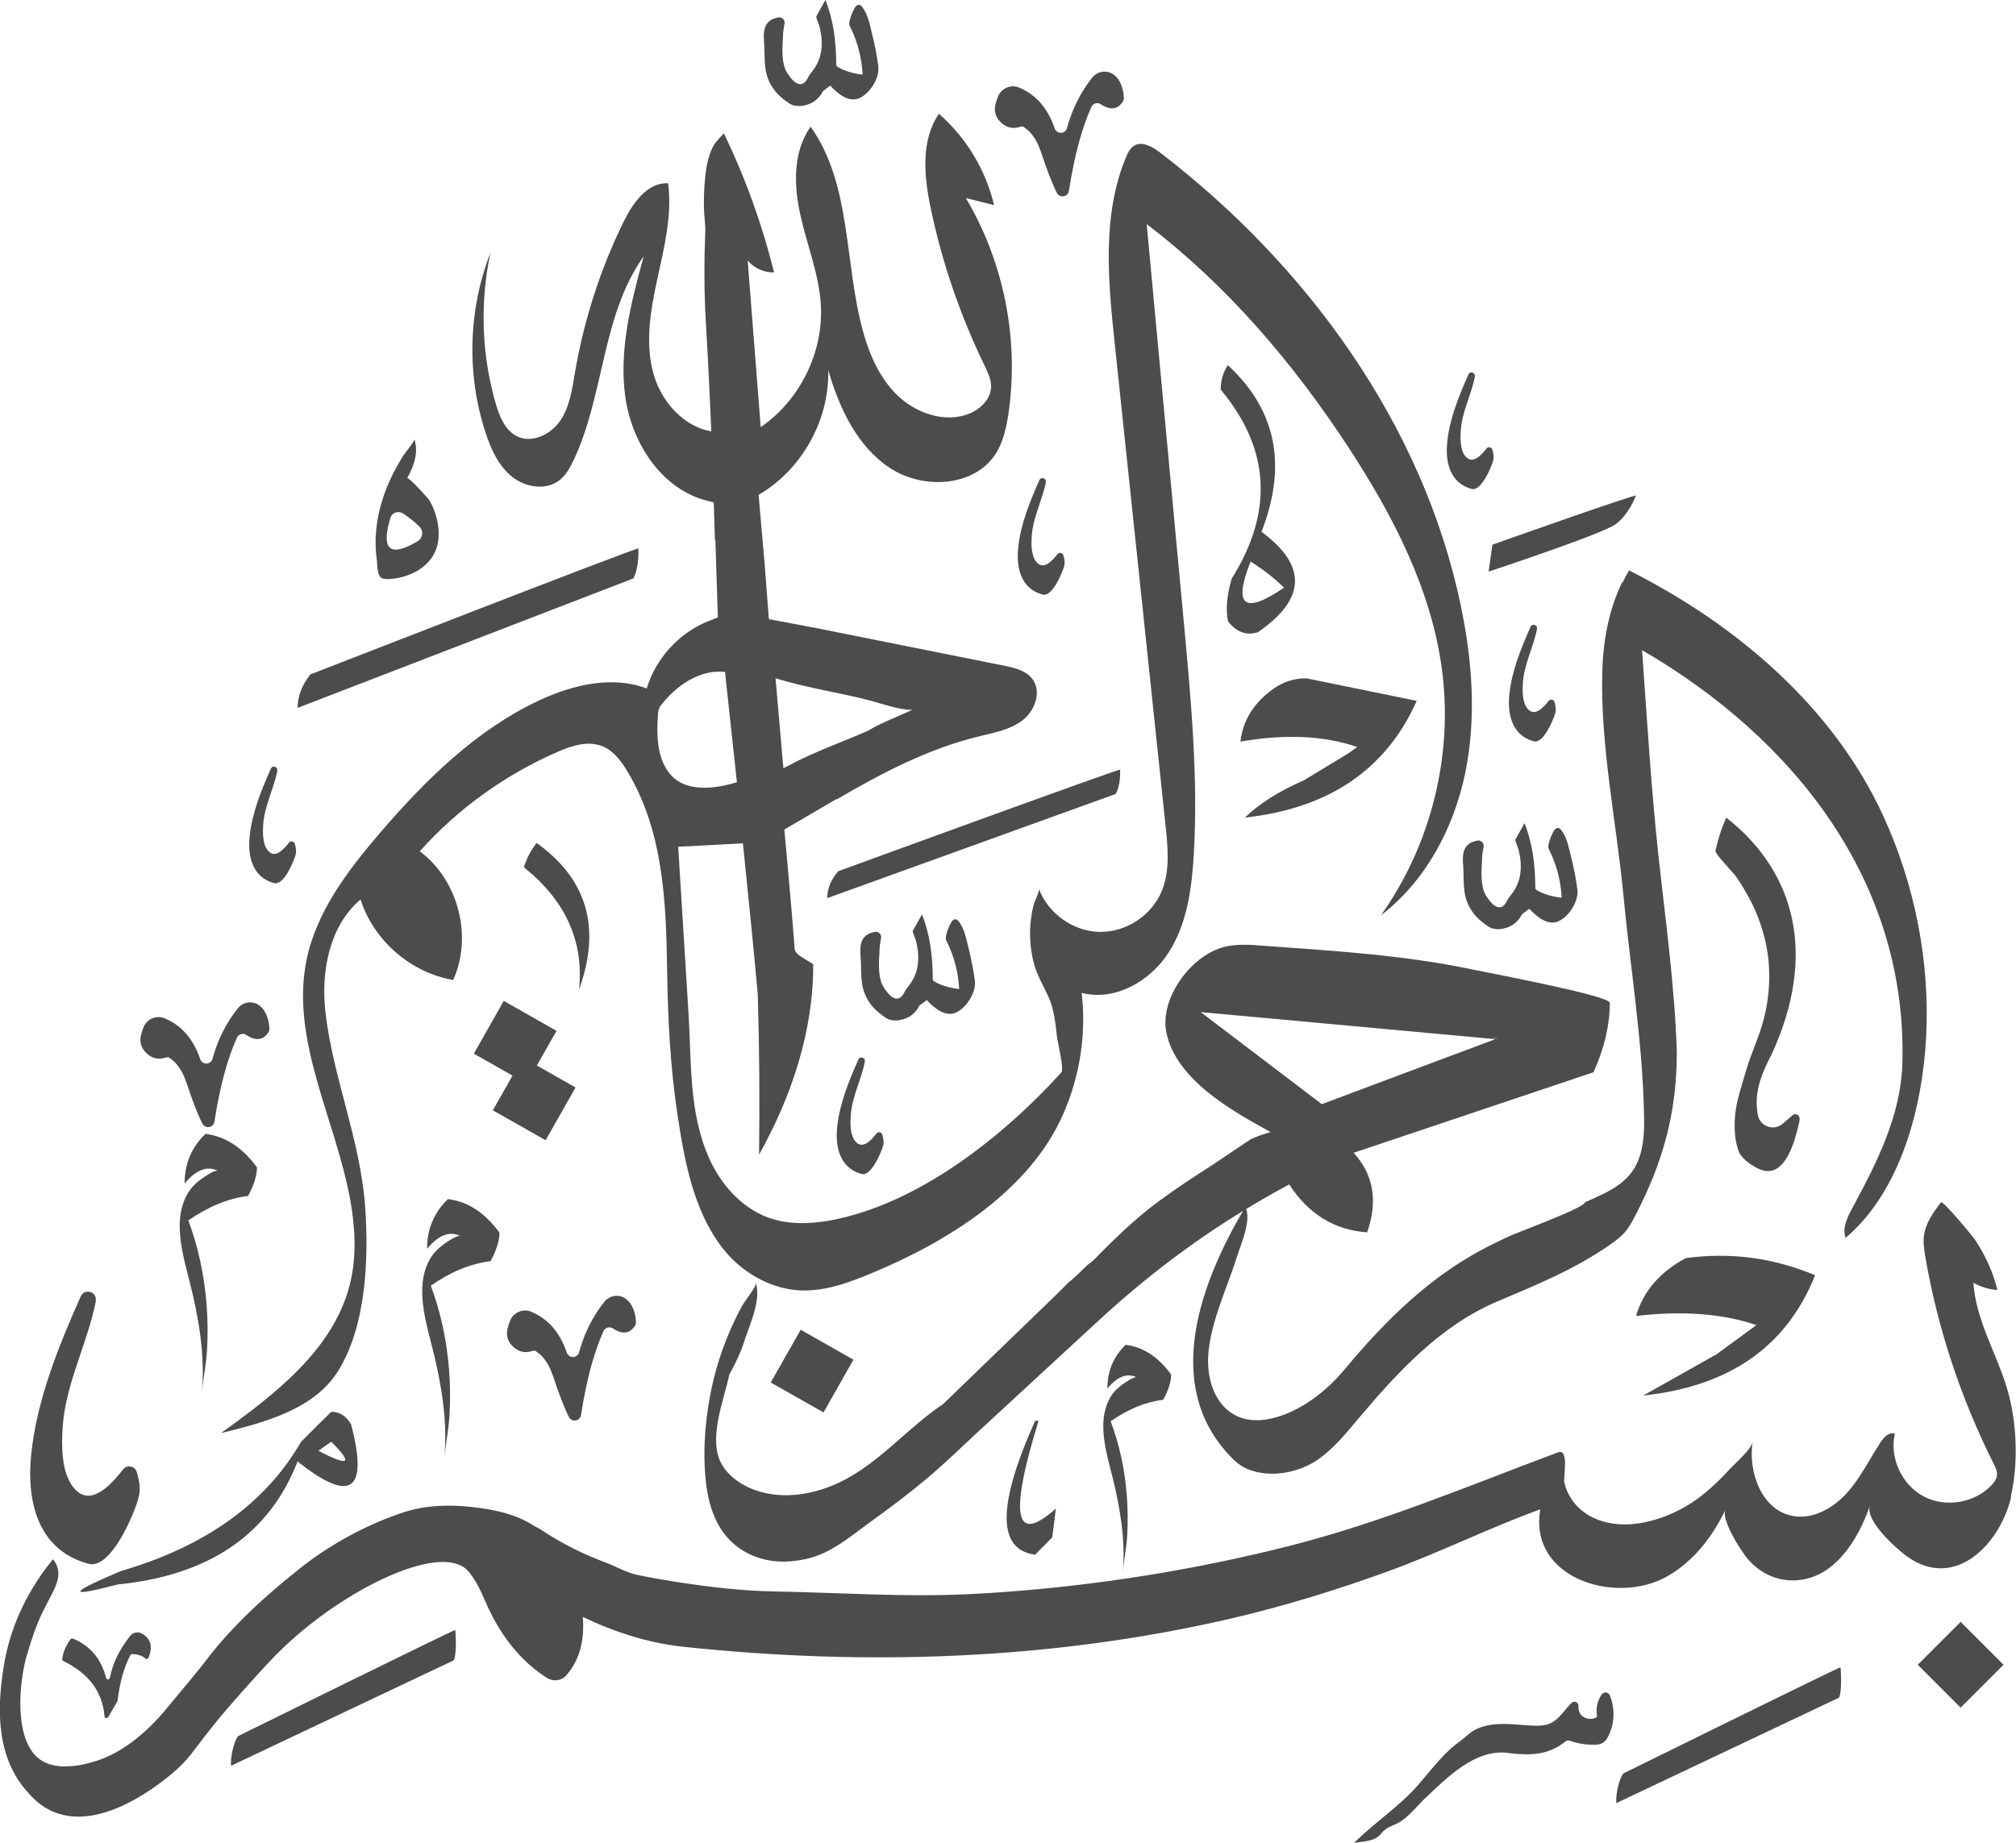 <svg xmlns="http://www.w3.org/2000/svg" id="Layer_2" viewBox="0 0 123.63 113.06"><defs><style>.cls-1{fill:#4c4c4c;stroke-width:0px;}</style></defs><g id="Layer_1-2"><g id="BASMALLAH"><path class="cls-1" d="m105.21,83.1l-4.44,2.5c5.29-.56,8.8-3.01,10.54-7.38-2.55-1.07-5.2-1.42-7.93-1.05-1.59.85-2.61,2.04-3.05,3.55,2.85-.33,5.31-.15,7.38.56l-2.05,1.5-.44.33Z"></path><path class="cls-1" d="m99.48,35.71c-.82,1.69-1.17,3.59-1.22,5.47-.13,4.58.87,9.24,1.3,13.79.43,4.47,1.17,8.92,1.26,13.41.02.83,0,1.67-.24,2.47-.51,1.69-1.89,2.23-3.37,2.89,0,.32-4.02,1.81-4.48,2.01-1.37.61-2.7,1.32-3.93,2.18-2.43,1.69-4.49,3.84-6.38,6.11-1.17,1.41-2.99,2.78-4.85,3.04-2.52.35-3.68-1.89-3.46-4.13.19-2.01,1.14-3.94,1.74-5.85.25-.81.92-2.25.52-3.07-2.68,4.5-5.14,10.85-.95,15.27.31.33.66.64,1.08.81,1.41.58,3.19.23,4.39-.63.96-.69,1.7-1.62,2.46-2.52,2.39-2.83,5-5.66,8.47-7.13,2.41-1.02,4.81-2,6.97-3.52.3-.21.6-.44.85-.72.26-.3.45-.66.64-1.02,1.7-3.27,2.55-6.31,2.55-10.02-.12-3.94-.68-7.99-1.11-11.9-.46-4.24-.72-8.52-1.02-12.77,9.3,5.4,16.3,14.2,15.96,25.4-.1,3.11-1.52,5.95-2.97,8.64-.31.58-.76,1.35-.51,2.01,3.41-2.89,4.72-8.07,4.94-12.34.24-4.62-.7-9.34-2.63-13.54-3.07-6.69-9.01-11.75-15.59-15.06-.14.24-.27.48-.39.73Z"></path><path class="cls-1" d="m105.87,50.14c-.3.66-.52,1.35-.67,2.05-.04.18,1.1,1.34,1.25,1.56.37.53.7,1.09.99,1.67.53,1.08.88,2.25,1.01,3.45.12,1.21.02,2.43-.28,3.61-.27,1.08-.77,2.08-1.08,3.15-.25.85-.6,1.86-.68,2.74-.07.74-.05,1.52.21,2.24.19.53,1.16,1.18,1.72,1.22.62.04,1.03-.44,1.3-.93.22-.4.37-.83.49-1.26.08-.27.15-.55.21-.83,0-.04.02-.1.02-.18.02-.24-.26-.38-.44-.22-.22.2-.43.38-.63.54-.54.44-1.36.13-1.49-.55-.25-1.3.16-2.43.86-3.76,2.74-5.99,1.52-11.1-2.81-14.5Z"></path><path class="cls-1" d="m75.3,22.4c-.3.44-.44.94-.44,1.5,3.03,3.63,3.25,7.49.67,11.6-.3,1.04-.37,1.91-.22,2.61.52.67,1.13.89,1.83.67,2.96-2.04,3.03-4.09.22-6.16,1.59-4.07.91-7.47-2.05-10.21Zm3.44,13.65c-2.44,1.66-3.13,1.13-2.05-1.61.81.52,1.5,1.05,2.05,1.61Z"></path><path class="cls-1" d="m63.48,87.15c-2.33,5.18-2.33,7.92,0,8.21l1.05-1.06.22-1.77c-2.52,2.26-2.87.46-1.06-5.38h-.22Z"></path><path class="cls-1" d="m6.51,102.94c-.3-1.19-.98-2-2.04-2.43-.05-.02-.11,0-.15.04-.31.45-.48.86-.5,1.23,0,.05.03.09.07.11,1.55.75,2.39,1.88,2.52,3.38,0,.12.17.16.23.05l.08-.14.47-.81s.01-.03.02-.05c.14-1.17.41-2.1.79-2.8.02-.04.06-.06.11-.06.34.01.61.1.81.27.06.05.16.03.19-.05.27-.68.14-1.17-.41-1.48-.24-.14-.55-.07-.72.15-.66.83-1.07,1.68-1.24,2.56-.02.13-.21.14-.24,0Z"></path><path class="cls-1" d="m123.33,91.83c-.67,2.86-3.44,5.78-6.41,3.62-.61-.45-2.56-2.17-2.25-3.09-.71,2.06-2.17,4.5-4.62,4.58-1.15.03-2.17-.48-2.9-1.35-.38-.45-1.62-2.38-1.34-2.99-.79,1.68-2,3.22-3.62,4.12-3.11,1.73-8.47.11-7.73-4.14-3.12,1.13-6.12,2.63-9.25,3.77-3.18,1.16-6.42,2.16-9.72,2.93-11,2.55-22.39,2.92-33.59,1.73-2.15-.23-4.22-.9-6.16-1.83.12,1.47-.21,2.66-1,3.57-.3.35-.81.42-1.2.17-1.07-.68-1.97-1.6-2.68-2.66-.47-.7-.85-1.44-1.18-2.22-.5-1.18-.95-1.67-1.1-1.8-1.75-1.53-7.45,1.23-11.22,4.84-.72.69-1.34,1.38-2.37,2.53-3.19,3.55-2.98,3.97-4.48,5.21-.67.55-4.26,3.54-7.22,2.32-.85-.35-1.34-.92-1.69-1.32-2.12-2.44-1.61-5.93-1.4-7.42.47-3.25,2.07-5.56,3.05-6.76.08.1.19.25.26.46.36,1.03-.68,1.94-1.4,3.99-.17.48-.33.97-.47,1.46-.48,1.67-.85,5.4.96,6.47,1.22.72,3.12.06,3.49-.07.51-.18,1.01-.45,1.09-.5.27-.15.81-.47,1.56-1.12.74-.65,1.22-1.22,1.49-1.55,1.39-1.67,2.09-2.5,2.41-2.94,2.12-2.81,5.12-5.12,5.56-5.48,1.88-1.54,4.22-2.83,6.53-3.59,1.33-.44,2.76-.49,4.14-.34,1.32.14,2.7.41,3.83,1.13.13.08.25.15.37.2,1.47.99,2.87,1.64,4.04,2.07.64.24,1.26.61,1.92.76.78.17,1.58.3,2.37.43,2.05.32,4.11.57,6.19.6,3.9.07,7.77.35,11.67.17.74-.03,1.48-.08,2.22-.13,5.92-.43,11.81-1.37,17.57-2.83,5.68-1.44,10.93-3.66,16.4-5.71.08-.03.15-.06.24-.06.5.03.17,1.55.25,1.9.16.73.63,1.39,1.23,1.82.93.66,2.14.83,3.26.67,1.45-.21,2.86-.86,4-1.77.6-.48,1.15-1.02,1.67-1.59.32-.35,1.31-1.19,1.38-1.66-.29,1.88.56,4.18,2.42,4.55,1.24.25,2.49-.45,3.34-1.38.85-.93,1.4-2.09,2.09-3.14.2-.31.53-.64.87-.52-.34,1.48.43,3.14,1.77,3.85,1.34.71,3.15.4,4.18-.71.14-.16.28-.34.31-.55.04-.26-.08-.51-.2-.75-2-3.98-3.42-8.25-4.18-12.63-.08-.48-.16-.96-.08-1.44.12-.74.58-1.37,1.03-1.96.11-.14,1.97,2.11,2.12,2.34.61.93,1.08,1.96,1.34,3.04-.52-.04-1.02-.19-1.47-.45.02.38.08.76.16,1.13.43,2.03,1.54,3.84,2.04,5.86.47,1.9.54,4.21.09,6.12Z"></path><path class="cls-1" d="m18.26,89.65c3.25,2.59,4.35,1.83,3.27-2.28-.3-.52-.7-.77-1.22-.77l-1.06,1.05-.78.78c-2.18,3.77-5.86,6.42-11.04,7.93-3.26,1.37-3.33,1.65-.22.83,5.62-.56,9.3-3.07,11.04-7.55Zm2.05-1.22c1.37,1.37,1.11,1.55-.78.56l.78-.56Z"></path><path class="cls-1" d="m97.91,105.33s0,0,0,0c0,.01-.02.02-.03.02-.22.11-.48.11-.7,0-.31-.14-.4-.42-.38-.72.01-.21-.25-.33-.41-.19-.45.43-.78,1.04-1.35,1.28-.3.13-.63.14-.95.13-.78-.02-1.55-.15-2.33-.09-.41.03-.83.12-1.2.29-.4.18-.65.48-.99.73-1.02.71-1.77,1.75-2.58,2.68-1.16,1.34-2.69,2.32-3.94,3.57,0,0,0,.02,0,.01.58-.1,1.26-.08,1.65-.57.36-.46.79-.47,1.25-.78.55-.38.97-.94,1.46-1.4,1.32-1.25,3.05-3.01,5.03-2.77,1.28.16,2.45.18,3.52-.67.05-.04.1-.08.16-.09.07-.01.13.01.2.03.46.16.96.24,1.45.23.18,0,.37-.02.52-.12.16-.09.26-.25.34-.41.39-.76.42-1.7.09-2.5-.08-.2-.36-.24-.49-.06-.26.36-.37.83-.3,1.27,0,.04.01.08,0,.11Z"></path><path class="cls-1" d="m26.76,33.65c.32-.95.06-2.12-.42-2.95-.09-.15-1.31-1.48-1.37-1.37.52-.92.67-1.72.44-2.39.04.11-.64.92-.72,1.07-.22.36-.43.73-.62,1.11-.52,1.05-.89,2.21-1,3.39-.06.61-.05,1.23.04,1.84.04.3,0,.95.3,1.11.12.06.26.06.4.06,1-.04,2.09-.47,2.68-1.33.11-.17.2-.35.27-.54Zm-2.07-2.17c.38.25.73.52,1.03.82.27.26.21.71-.11.9-1.7,1.01-2.26.53-1.67-1.43.09-.32.47-.46.75-.28Z"></path><path class="cls-1" d="m46.94,4.2c.07.56.32,1.09.7,1.51.22.24.48.44.74.62.13.09.27.14.42.16.39.06.83-.07,1.14-.28.23-.16.41-.38.53-.63.1-.07.28-.19.44-.33.13.14.27.28.42.4.31.26.71.5,1.13.44.25-.04.47-.18.66-.35.44-.4.82-1.08.74-1.7-.09-.64-.21-1.28-.37-1.91-.14-.56-.25-1.22-.6-1.68-.07-.1-.18-.2-.32-.13-.05.03-.1.07-.13.12-.15.25-.26.52-.33.8-.02.07-.03.14-.03.22,0,.1.05.19.1.28.43.89.67,1.86.72,2.84-.49-.06-1.08-.2-1.51-.46-.03-.02-.06-.04-.08-.07-.03-.04-.03-.09-.03-.14,0-1.32-.17-2.68-.66-3.91,0,0-.56,1-.56,1-.04.06.17.51.19.61.05.21.09.42.12.64.04.37.03.75-.06,1.12-.1.4-.29.75-.54,1.06-.09.11-.17.22-.23.35-.27.53-.7.59-1.28-.33-.3-.48-.31-1.29-.25-2.03,0-.32.03-.64.1-.95.05-.23-.15-.45-.39-.4-.14.03-.27.07-.39.13-.55.29-.51.93-.47,1.44.04.57,0,1,.08,1.57Z"></path><path class="cls-1" d="m89.81,54.69c.07.56.32,1.09.7,1.51.22.24.48.44.74.62.13.09.27.14.42.16.39.06.83-.07,1.14-.28.23-.16.41-.38.53-.63.1-.07.28-.19.44-.33.13.14.27.28.42.4.31.26.71.5,1.13.44.25-.04.47-.18.66-.35.44-.4.82-1.08.74-1.7-.09-.64-.21-1.28-.37-1.91-.14-.56-.25-1.22-.6-1.68-.07-.1-.18-.2-.32-.13-.05.03-.1.07-.13.12-.15.25-.26.52-.33.8-.02.07-.03.14-.03.22,0,.1.05.19.1.28.43.89.67,1.86.72,2.84-.49-.06-1.08-.2-1.51-.46-.03-.02-.06-.04-.08-.07-.03-.04-.03-.09-.03-.14,0-1.32-.17-2.68-.66-3.91,0,0-.56,1-.56,1-.04.06.17.51.19.61.05.21.09.42.12.64.04.37.03.75-.06,1.12-.1.4-.29.75-.54,1.06-.09.11-.17.22-.23.35-.27.53-.7.59-1.28-.33-.3-.48-.31-1.29-.25-2.03,0-.32.03-.64.1-.95.05-.23-.15-.45-.39-.4-.14.03-.27.07-.39.13-.55.29-.51.93-.47,1.44.04.57,0,1,.08,1.57Z"></path><path class="cls-1" d="m52.86,60.29c.07.56.32,1.09.7,1.51.22.24.48.44.74.62.13.09.27.14.42.16.39.06.83-.07,1.14-.28.23-.16.41-.38.53-.63.1-.07.28-.19.44-.33.13.14.27.28.42.4.31.26.71.5,1.13.44.25-.04.47-.18.66-.35.44-.4.82-1.08.74-1.7-.09-.64-.21-1.28-.37-1.91-.14-.56-.25-1.22-.6-1.68-.07-.1-.18-.2-.32-.13-.05.03-.1.07-.13.12-.15.25-.26.52-.33.8-.02.07-.03.14-.03.22,0,.1.05.19.1.28.43.89.67,1.86.72,2.84-.49-.06-1.08-.2-1.51-.46-.03-.02-.06-.04-.08-.07-.03-.04-.03-.09-.03-.14,0-1.32-.17-2.68-.66-3.91,0,0-.56,1-.56,1-.04.06.17.51.19.61.05.21.09.42.12.64.04.37.03.75-.06,1.12-.1.4-.29.75-.54,1.06-.09.11-.17.22-.23.35-.27.53-.7.59-1.28-.33-.3-.48-.31-1.29-.25-2.03,0-.32.03-.64.1-.95.05-.23-.15-.45-.39-.4-.14.03-.27.07-.39.13-.55.29-.51.93-.47,1.44.04.57,0,1,.08,1.57Z"></path><path class="cls-1" d="m64.13,29.57c.05-.24-.29-.35-.39-.12-.58,1.31-1.16,2.72-1.3,4.16-.13,1.23.18,2.51,1.5,2.86.59.16,1.2-1.33,1.31-1.71.07-.26.03-.45-.04-.7-.05-.16-.26-.2-.36-.07-.29.37-.86,1.04-1.31.46-.31-.4-.3-1.07-.27-1.55.07-1.16.65-2.2.87-3.33Z"></path><path class="cls-1" d="m17,47.27c.05-.24-.29-.35-.39-.12-.58,1.31-1.16,2.72-1.3,4.16-.13,1.23.18,2.51,1.5,2.86.59.16,1.2-1.33,1.31-1.71.07-.26.03-.45-.04-.7-.05-.16-.26-.2-.36-.07-.29.37-.86,1.04-1.31.46-.31-.4-.3-1.07-.27-1.55.07-1.16.65-2.2.87-3.33Z"></path><path class="cls-1" d="m53.03,65.11c.05-.24-.29-.35-.39-.12-.58,1.31-1.16,2.72-1.3,4.16-.13,1.23.18,2.51,1.5,2.86.59.16,1.2-1.33,1.31-1.71.07-.26.03-.45-.04-.7-.05-.16-.26-.2-.36-.07-.29.37-.86,1.04-1.31.46-.31-.4-.3-1.07-.27-1.55.07-1.16.65-2.2.87-3.33Z"></path><path class="cls-1" d="m5.87,79.81c.11-.57-.68-.82-.92-.29-1.36,3.05-2.7,6.37-3.04,9.72-.29,2.87.42,5.86,3.52,6.68,1.38.37,2.81-3.1,3.05-3.99.17-.6.07-1.05-.09-1.63-.11-.38-.6-.48-.84-.17-.69.87-2.02,2.44-3.07,1.08-.72-.94-.71-2.51-.64-3.63.17-2.71,1.52-5.14,2.04-7.78Z"></path><path class="cls-1" d="m90.44,23.09c.05-.24-.29-.35-.39-.12-.58,1.31-1.16,2.72-1.3,4.16-.13,1.23.18,2.51,1.5,2.86.59.16,1.2-1.33,1.31-1.71.07-.26.03-.45-.04-.7-.05-.16-.26-.2-.36-.07-.29.37-.86,1.04-1.31.46-.31-.4-.3-1.07-.27-1.55.07-1.16.65-2.2.87-3.33Z"></path><path class="cls-1" d="m94.25,38.57c.05-.24-.29-.35-.39-.12-.58,1.31-1.16,2.72-1.3,4.16-.13,1.23.18,2.51,1.5,2.86.59.16,1.2-1.33,1.31-1.71.07-.26.03-.45-.04-.7-.05-.16-.26-.2-.36-.07-.29.37-.86,1.04-1.31.46-.31-.4-.3-1.07-.27-1.55.07-1.16.65-2.2.87-3.33Z"></path><path class="cls-1" d="m32.91,51.7c-.37.48-.63.98-.78,1.5,2.55,2.04,3.68,4.53,3.38,7.49,1.37-3.77.5-6.77-2.61-8.99Z"></path><path class="cls-1" d="m30.63,75.61c-.89-1.22-1.94-1.91-3.16-2.06-.85.82-1.28,1.83-1.28,3.05.7-.85,1.39-1.11,2.05-.78-.21-.1-1.01.48-1.17.61-.33.26-.6.58-.79.96-.81,1.61-.17,3.68.24,5.31.54,2.12.94,4.5.73,6.69.09-.88.27-1.75.32-2.64.05-.91.04-1.81-.03-2.72-.14-1.77-.5-3.51-1.12-5.17,1.22-.85,2.44-1.35,3.66-1.5.37-.67.55-1.26.55-1.77Z"></path><path class="cls-1" d="m71.81,84.3c-.78-1.07-1.71-1.68-2.78-1.81-.75.72-1.12,1.61-1.12,2.68.62-.75,1.22-.97,1.81-.68-.18-.09-.88.42-1.03.54-.29.23-.53.51-.69.85-.71,1.41-.15,3.24.21,4.67.47,1.87.83,3.96.64,5.88.08-.78.24-1.54.28-2.32.04-.8.03-1.59-.03-2.39-.12-1.55-.44-3.09-.99-4.54,1.07-.75,2.15-1.19,3.22-1.32.33-.59.49-1.11.49-1.56Z"></path><path class="cls-1" d="m15.76,71.61c-.89-1.22-1.94-1.91-3.16-2.06-.85.82-1.28,1.83-1.28,3.05.7-.85,1.39-1.11,2.05-.78-.21-.1-1.01.48-1.17.61-.33.26-.6.58-.79.96-.81,1.61-.17,3.68.24,5.31.54,2.12.94,4.5.73,6.69.09-.88.27-1.75.32-2.64.05-.91.04-1.81-.03-2.72-.14-1.77-.5-3.51-1.12-5.17,1.22-.85,2.44-1.35,3.66-1.5.37-.67.55-1.26.55-1.77Z"></path><path class="cls-1" d="m39.15,33.64c0-.11-20.12,7.73-20.12,7.73-.52.66-.78,1.35-.78,2.05l20.59-7.94c.37-.7.31-1.74.31-1.85Z"></path><path class="cls-1" d="m27.92,99.98c0-.06-13.32,6.51-13.32,6.51-.31.41-.48,1.44-.43,1.82l13.66-6.47c.2-.42.1-1.8.09-1.86Z"></path><path class="cls-1" d="m112.87,102.27c0-.06-13.32,6.51-13.32,6.51-.31.41-.48,1.44-.43,1.82l13.66-6.47c.2-.42.1-1.8.09-1.86Z"></path><path class="cls-1" d="m68.69,47.21c0-.09-17.29,6.23-17.29,6.23-.45.53-.67,1.08-.67,1.65l17.69-6.39c.32-.56.27-1.4.27-1.49Z"></path><path class="cls-1" d="m68.46,4.73c-.38-.46-1.1-.44-1.47.02-.72.9-1.24,1.94-1.56,3.11-.1.37-.62.39-.75.02-.43-1.26-1.16-2.09-2.21-2.52-.48-.19-1.04.05-1.25.52-.08.19-.14.37-.18.55-.08.34,0,.7.23.96.36.42.79.55,1.29.39.06-.02.12-.02.18-.02.05.04.1.07.15.11.65.46.91,1.37.91,1.37,0,0,0,0,.01,0,.39,1.19.73,2.06,1,2.59.12.24.44.29.63.1h0c.06-.06.1-.14.11-.22.33-2.13.79-3.85,1.38-5.15.1-.22.37-.3.57-.17.59.39,1.04.33,1.36-.16.04-.06.06-.14.06-.22-.02-.52-.17-.95-.46-1.3Z"></path><path class="cls-1" d="m16.06,61.82c-.38-.46-1.1-.44-1.47.02-.72.9-1.24,1.94-1.56,3.11-.1.37-.62.39-.75.02-.43-1.26-1.16-2.09-2.21-2.52-.48-.19-1.04.05-1.25.52-.08.19-.14.37-.18.55-.08.34,0,.7.23.96.36.42.79.55,1.29.39.06-.02.12-.02.18-.02.05.04.1.07.15.11.65.46.91,1.37.91,1.37,0,0,0,0,.01,0,.39,1.19.73,2.06,1,2.59.12.24.44.29.63.1h0c.06-.06.1-.14.11-.22.33-2.13.79-3.85,1.38-5.15.1-.22.37-.3.57-.17.59.39,1.04.33,1.36-.16.04-.06.06-.14.06-.22-.02-.52-.17-.95-.46-1.3Z"></path><path class="cls-1" d="m38.54,79.82c-.38-.46-1.1-.44-1.47.02-.72.9-1.24,1.94-1.56,3.11-.1.37-.62.39-.75.02-.43-1.26-1.16-2.09-2.21-2.52-.48-.19-1.04.05-1.25.52-.08.19-.14.37-.18.55-.08.34,0,.7.23.96.36.42.79.55,1.29.39.06-.02.12-.02.18-.02.05.04.1.07.15.11.65.46.91,1.37.91,1.37,0,0,0,0,.01,0,.39,1.19.73,2.06,1,2.59.12.24.44.29.63.1h0c.06-.06.1-.14.11-.22.33-2.13.79-3.85,1.38-5.15.1-.22.37-.3.57-.17.59.39,1.04.33,1.36-.16.04-.06.06-.14.06-.22-.02-.52-.17-.95-.46-1.3Z"></path><path class="cls-1" d="m100.32,30.4c-.13-.07-8.8,3.01-8.8,3.01l-.23,1.65s6.94-2.29,7.78-2.9c.84-.61,1.25-1.76,1.25-1.76Z"></path><path class="cls-1" d="m80.15,41.61s-.07-.01-.1,0c-.69,0-1.36.22-1.93.62-1.22.86-1.9,1.94-2.05,3.26,2.74-.48,5.12-.37,7.16.33l-.53.38-2.75,1.67c-1.52.66-2.72,1.42-3.61,2.28,5.14-.56,8.66-2.94,10.54-7.16l-6.75-1.38Z"></path><path class="cls-1" d="m98.72,61.51c0-.45-7.88-1.92-8.46-2.05-4.23-.89-8.47-1.13-12.78-1.45-.74-.06-1.49-.11-2.22.03-2.11.41-4.18,3.14-3.73,5.31.6,2.89,4.05,4.81,6.39,6.09-.52.15-.93.3-1.22.44,0,0-2.4,1.61-2.4,1.61-1.09.69-2.17,1.41-3.22,2.18-.82.6-1.58,1.26-2.32,1.95-.37.35-.74.71-1.1,1.07-.18.18-.35.35-.52.53-.15.16-.33.26-.49.41-.36.33-.71.72-1.1,1.01l-.78.78s-6.94,6.71-6.94,6.71c-2.19,1.46-3.87,3.58-6.27,4.76-1.76.86-3.89,1.17-5.67.34-.64-.3-1.23-.75-1.6-1.36-.92-1.51.1-3.97.44-5.57.37-.67.65-1.26.83-1.78.34-1.13,1.13-2.65.8-3.82.05.18-.73,1.17-.84,1.38-.31.57-.59,1.15-.84,1.75-.5,1.19-.88,2.44-1.12,3.71-.36,1.86-.49,3.93-.21,5.82.16,1.05.53,2.1,1.22,2.91.97,1.13,2.44,1.62,3.9,1.5.58-.05,1.16-.16,1.71-.37,1.17-.45,2.19-1.32,3.2-2.05,1.18-.85,2.35-1.73,3.46-2.66,1.14-.96,2.21-2.01,3.3-3.02l.21-.19c2.33-2.15,4.66-4.3,6.99-6.45,3.62-3.34,7.38-6.05,11.72-8.38,1.18,1.82,2.77,2.8,4.78,2.94.67-1.92.39-3.55-.83-4.88l14.71-4.94c.67-1.48,1-2.9,1-4.27Zm-17.67,6.21l-7.42-5.64,18.07,1.66-10.65,3.99Zm10.72-4.01c-.08-.02-.2-.06-.34-.09l.39.08-.05.02Z"></path><rect class="cls-1" x="118.37" y="100.26" width="3.72" height="3.72" transform="translate(-36.99 114.92) rotate(-45)"></rect><rect class="cls-1" x="29.73" y="62.07" width="3.72" height="3.72" transform="translate(-39.6 59.87) rotate(-60.44)"></rect><rect class="cls-1" x="30.9" y="65.54" width="3.72" height="3.72" transform="translate(-42.03 62.65) rotate(-60.44)"></rect><rect class="cls-1" x="47.94" y="82.24" width="3.72" height="3.72" transform="translate(-47.92 85.93) rotate(-60.44)"></rect><path class="cls-1" d="m89.58,37.13c-2.33-11.11-9.43-20.87-18.45-27.78-.47-.36-1.11-.72-1.6-.4-.23.15-.36.42-.47.67-1.49,3.57-1.11,7.6-.7,11.45,1.04,9.87,2.08,19.73,3.12,29.6.14,1.35.28,2.77-.25,4.02-.62,1.48-2.2,2.51-3.81,2.47-1.61-.03-3.14-1.13-3.71-2.63.05.14-.28.79-.32.96-.1.39-.16.79-.2,1.2-.06.77,0,1.56.19,2.31.19.79.58,1.41.91,2.13.36.77.44,1.7.54,2.55.04.3.44,1.9.25,2.11-3.58,3.94-8.76,8.05-14.11,9.06-1.29.24-2.64.28-3.87-.17-1.65-.61-2.9-2.04-3.62-3.65-1.25-2.8-1.07-5.93-1.26-8.92-.21-3.39-.42-6.78-.63-10.17,1.32-.07,2.65-.14,3.97-.21.35,3.4.69,6.79.91,9.27.1,3.27.12,6.55.08,9.82,1.97-3.52,3.34-7.55,3.32-11.67-.24-.21-1.12-.55-1.14-.95-.08-1.33-.63-7.32-.63-7.32l3.2-1.87v.03c2.77-1.62,5.63-3.12,8.73-3.87.93-.23,1.92-.4,2.68-.99.76-.59,1.18-1.75.61-2.52-.4-.53-1.11-.7-1.76-.83-3.89-.78-7.79-1.56-11.68-2.34-.01,0-.02,0-.04,0-.61-.13-2.69-.51-2.69-.51l-.25-3.28c-.13-1.45-.25-2.9-.38-4.35.01,0,.03-.02.04-.02.07-.04.14-.08.2-.12,2.51-1.58,4.11-4.54,4.03-7.51.67,2.32,1.77,4.68,3.79,6.01,2.02,1.33,5.15,1.17,6.47-.86.47-.73.66-1.6.79-2.46.67-4.54-.27-9.3-2.61-13.24.58.14,1.15.29,1.73.43-.51-2.16-1.71-4.14-3.38-5.6-1.14,1.67-.91,3.89-.49,5.87.7,3.31,1.81,6.53,3.29,9.58.19.4.4.82.4,1.26,0,.87-.81,1.56-1.65,1.79-1.44.4-3.02-.2-4.1-1.23-1.07-1.04-1.7-2.46-2.1-3.9-1.17-4.21-.69-9.02-3.22-12.58-1.09,1.54-1.04,3.61-.62,5.45.41,1.84,1.14,3.62,1.25,5.5.16,2.9-1.29,5.84-3.69,7.48l-.8-10.22c.4.47,1.01.75,1.62.73-.73-2.94-1.76-5.8-3.08-8.53,0-.02-.55.6-.58.66-.45.77-.55,1.69-.61,2.56-.03.47-.04.94-.03,1.41.01.47.1.95.08,1.41-.07,1.69-.08,3.63.04,5.62.13,2.15.24,4.5.33,6.62-1.67-.28-3.05-1.8-3.53-3.48-.55-1.9-.2-3.94.22-5.87.42-1.93.92-3.91.66-5.87-1.28-.05-2.17,1.22-2.73,2.37-1.43,2.91-2.43,6.03-2.98,9.23-.17,1.02-.32,2.09-.89,2.95-.58.86-1.74,1.43-2.67.97-.72-.36-1.06-1.19-1.29-1.97-.88-3.01-.99-6.23-.33-9.3-1.37,3.51-1.48,7.51-.29,11.09.33,1,.79,2.01,1.62,2.67.83.66,2.1.85,2.92.19.38-.3.62-.74.83-1.18,1.91-4.01,1.73-8.92,4.31-12.53-.76,2.8-1.52,5.7-1.13,8.57.39,2.88,2.25,5.75,5.08,6.43.12.03.24.05.35.09.05,1.41.07,2.3.07,2.3h.03s.15,4.7.15,4.7v.05c-.18.08-.37.15-.55.22-1.81.71-3.25,2.28-3.81,4.14-2.13-.8-4.53-.23-6.59.73-3.89,1.82-7.03,4.93-9.82,8.19-1.95,2.28-3.84,4.78-4.45,7.72-1.01,4.94,1.78,9.78,2.68,14.74.31,1.72.4,3.5-.03,5.19-1.01,3.98-4.56,6.7-7.89,9.1,0,0,0,0,.01,0,2.5-.61,5.61-1.4,7.11-3.72,1.79-2.78,1.94-7.01,1.71-10.18-.3-4.13-1.99-7.93-2.44-11.98-.27-2.48.26-5.23,2.16-6.85.8,2.52,3.08,4.5,5.68,4.94,1.21-2.68.31-6.14-2.05-7.89,2.33-2.61,5.24-4.7,8.45-6.1.87-.38,1.86-.7,2.74-.35.69.27,1.16.91,1.54,1.54,2.2,3.64,2.38,8,2.44,12.14.04,2.99.19,5.99.64,8.95.42,2.78.96,5.78,2.7,8.08.07.09.14.18.21.26,1.06,1.3,2.72,2.26,4.41,2.4,1.64.13,3.21-.47,4.69-1.09,4.57-1.91,9.57-5,11.64-9.71,1.02-2.33,1.43-4.91,1.13-7.44,2.03.54,4.21-.71,5.34-2.48,1.13-1.77,1.42-3.94,1.54-6.04.27-4.69-.17-9.39-.6-14.07-.76-8.19-1.53-16.37-2.29-24.56,4.95,3.76,9.04,8.58,12.43,13.78,2.7,4.14,5.04,8.67,5.68,13.57.69,5.25-.68,10.74-3.75,15.05,2.74-2.1,4.47-5.34,5.17-8.72.7-3.38.44-6.9-.27-10.28Zm-36.08,5.88c.74.2,1.68.54,2.45.53-.82.38-2,.84-2.61,1.22-.38.24-3.65,1.44-4.85,2.14l-.45.22-.48-5.52c1.93.61,3.98.88,5.94,1.41Zm-12.99,3.35c-.2-.71-.22-1.46-.18-2.2.02-.25,0-.5.1-.72.03-.07.06-.14.12-.2.19-.24.39-.47.61-.68.86-.83,2-1.46,3.23-1.35.02,0,.05,0,.07,0,.19,1.75.45,4.16.73,6.77-1.04.32-2.29.52-3.29.1-.73-.31-1.18-.98-1.39-1.73Z"></path><path class="cls-1" d="m27.59,92.48s-.06,0-.06,0c0,0,0,0,0,0,.02,0,.04,0,.05,0Z"></path></g></g></svg>